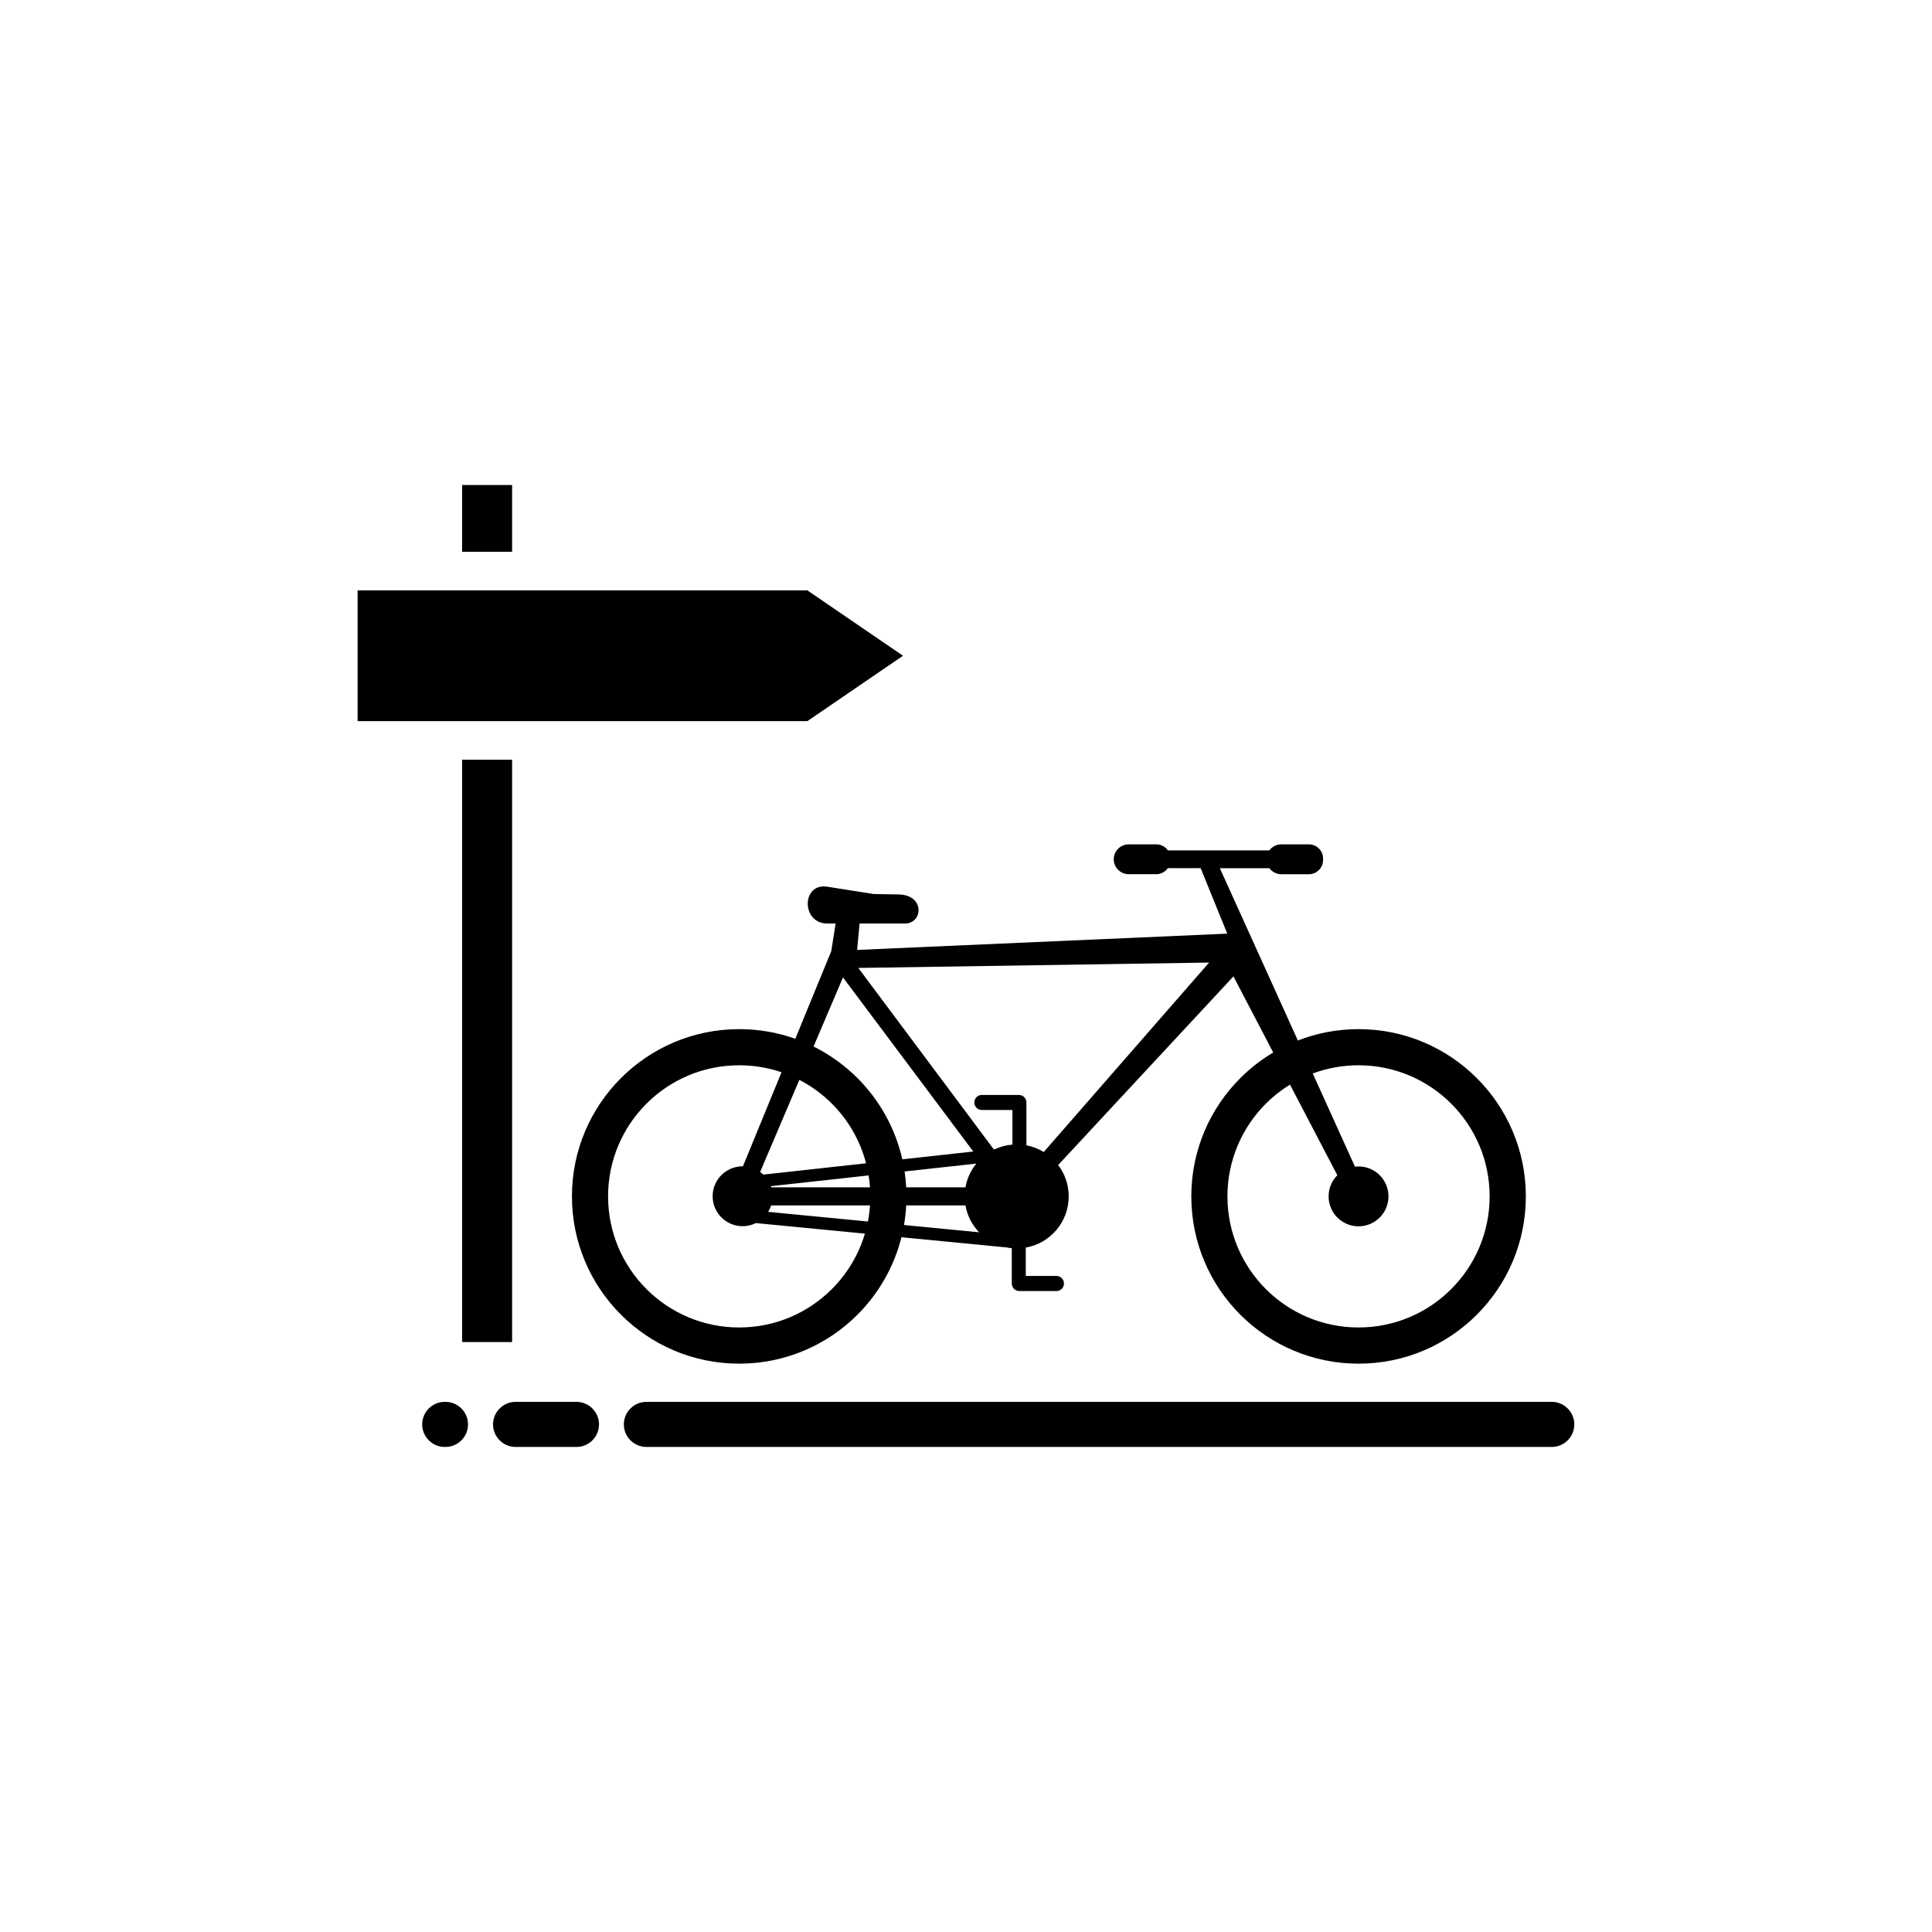 <?xml version="1.0" encoding="UTF-8"?>
<!-- Uploaded to: SVG Repo, www.svgrepo.com, Generator: SVG Repo Mixer Tools -->
<svg fill="#000000" width="800px" height="800px" version="1.1" viewBox="144 144 512 512" xmlns="http://www.w3.org/2000/svg">
 <path d="m412.3 438.16h-8.109c-1.098 0-1.996-0.898-1.996-1.996s0.898-1.996 1.996-1.996h9.824c1.098 0 1.996 0.898 1.996 1.996 0 0.113-0.012 0.223-0.027 0.328 0.02 0.102 0.027 0.211 0.027 0.316v10.711c1.656 0.316 3.207 0.926 4.594 1.773l43.82-50.203-92.961 1.426 35.887 48.062 0.32-0.035c1.43-0.656 2.988-1.078 4.629-1.215zm-173.53-137.7h119.2l25.332 17.32-25.332 17.32h-119.2v-34.645zm27.695-27.922h13.246v17.691h-13.246zm13.246 72.797v154.32h-13.246v-154.32zm-17.852 170.17h0.195c3.289 0 5.977 2.688 5.977 5.977 0 3.289-2.688 5.977-5.977 5.977h-0.195c-3.289 0-5.977-2.688-5.977-5.977 0-3.289 2.688-5.977 5.977-5.977zm53.441 0h239.93c3.289 0 5.977 2.691 5.977 5.977 0 3.285-2.691 5.977-5.977 5.977h-239.93c-3.285 0-5.977-2.688-5.977-5.977 0-3.289 2.688-5.977 5.977-5.977zm-34.664 0h16.133c3.289 0 5.977 2.688 5.977 5.977 0 3.289-2.691 5.977-5.977 5.977h-16.133c-3.289 0-5.977-2.688-5.977-5.977 0-3.289 2.688-5.977 5.977-5.977zm223.39-62.387c4.379 0 7.934 3.551 7.934 7.934 0 4.383-3.555 7.934-7.934 7.934s-7.934-3.551-7.934-7.934c0-2.188 0.883-4.168 2.316-5.602l-12.551-24.016c-2.328 1.43-4.477 3.129-6.398 5.051-6.285 6.289-10.176 14.973-10.176 24.566s3.891 18.281 10.176 24.566c6.289 6.289 14.973 10.176 24.566 10.176s18.281-3.887 24.566-10.176c6.285-6.285 10.176-14.973 10.176-24.566s-3.891-18.281-10.176-24.566c-6.289-6.285-14.973-10.176-24.566-10.176-4.266 0-8.352 0.77-12.129 2.176l11.18 24.691c0.312-0.039 0.625-0.059 0.945-0.059zm-163.23-0.027h0.086l10.23-24.93c-3.519-1.199-7.293-1.852-11.223-1.852-9.594 0-18.281 3.887-24.566 10.176-6.289 6.289-10.176 14.973-10.176 24.566s3.887 18.281 10.176 24.566c6.285 6.289 14.973 10.176 24.566 10.176s18.281-3.887 24.566-10.176c4.035-4.035 7.086-9.066 8.75-14.688l-28.891-2.801c-1.062 0.527-2.258 0.824-3.523 0.824-4.383 0-7.934-3.551-7.934-7.934 0-4.379 3.551-7.934 7.934-7.934zm4.644 1.5c0.293 0.211 0.57 0.441 0.832 0.691l27.246-2.996c-1.578-6.07-4.758-11.5-9.059-15.805-2.523-2.523-5.43-4.656-8.625-6.309l-10.395 24.414zm2.828 3.762c0.035 0.102 0.07 0.203 0.102 0.301h26.184c-0.074-1.062-0.195-2.117-0.359-3.152zm0.086 5.098c-0.195 0.602-0.457 1.176-0.781 1.703l26.426 2.562c0.27-1.395 0.457-2.816 0.559-4.266zm67.488 11.168v7.516h8.211l0.102 0.008 0.152 0.023 0.051 0.012 0.047 0.012 0.051 0.012 0.047 0.012 0.141 0.047 0.047 0.02 0.172 0.078 0.172 0.094 0.156 0.109 0.039 0.031 0.07 0.062 0.035 0.035 0.035 0.031 0.156 0.176 0.082 0.117 0.023 0.039 0.027 0.039 0.07 0.129 0.059 0.129 0.039 0.094 0.047 0.141 0.012 0.047 0.012 0.051 0.012 0.047 0.031 0.203 0.012 0.152v0.102l-0.012 0.152-0.031 0.203-0.012 0.051-0.023 0.094-0.047 0.141-0.039 0.094-0.059 0.129-0.07 0.129-0.027 0.039-0.023 0.039-0.082 0.117-0.031 0.039-0.125 0.141-0.035 0.035-0.105 0.094-0.039 0.031-0.156 0.109-0.043 0.027-0.129 0.07-0.172 0.078-0.188 0.062-0.047 0.012-0.051 0.012-0.047 0.012-0.203 0.031-0.102 0.008h-9.926c-1.098 0-1.996-0.898-1.996-1.996 0-0.113 0.012-0.219 0.027-0.328-0.02-0.102-0.027-0.211-0.027-0.316v-8.719c-0.461-0.043-0.918-0.109-1.363-0.199l-27.875-2.703c-1.98 7.894-6.078 14.949-11.652 20.523-8.023 8.023-19.102 12.984-31.344 12.984-12.238 0-23.324-4.961-31.344-12.984-8.02-8.02-12.984-19.102-12.984-31.344 0-12.238 4.961-23.324 12.984-31.344 8.023-8.023 19.105-12.984 31.344-12.984 5.215 0 10.219 0.902 14.867 2.555l9.527-23.211 1.156-7.332h-2.199c-6.965 0-6.867-10.836 0-9.754l12.258 1.934 6.688 0.125c6.969 0.129 6.434 7.695 1.598 7.695h-12.004l-0.641 6.996 98.09-4.312-7.051-17.352h-8.691c-0.684 0.965-1.805 1.598-3.07 1.598h-7.312c-2.176 0-3.961-1.781-3.961-3.957s1.781-3.957 3.961-3.957h7.312c1.266 0 2.391 0.633 3.07 1.598h26.895c0.723-0.969 1.879-1.598 3.176-1.598h7.309c2.062 0 3.754 1.691 3.754 3.754v0.406c0 2.066-1.691 3.758-3.754 3.758h-7.309c-1.297 0-2.449-0.629-3.176-1.598h-13.121l20.676 45.664c4.988-1.945 10.414-3.012 16.09-3.012 12.238 0 23.32 4.961 31.344 12.984 8.023 8.023 12.984 19.102 12.984 31.344 0 12.238-4.961 23.324-12.984 31.344-8.02 8.023-19.102 12.984-31.344 12.984-12.238 0-23.324-4.961-31.344-12.984-8.02-8.02-12.984-19.102-12.984-31.344 0-12.238 4.961-23.324 12.984-31.344 2.606-2.606 5.535-4.891 8.727-6.785l-10.543-20.176-46.449 49.988c1.754 2.309 2.793 5.191 2.793 8.316 0 6.785-4.906 12.426-11.363 13.566zm-12.375-4.047c-1.84-1.926-3.129-4.383-3.609-7.121h-15.703c-0.094 1.758-0.293 3.492-0.586 5.191l19.895 1.93zm-3.609-11.914c0.414-2.359 1.426-4.508 2.875-6.293l-19.004 2.09c0.207 1.379 0.348 2.781 0.426 4.203zm-40.258-37.32c4.328 2.152 8.254 4.988 11.637 8.371 5.809 5.809 10.012 13.227 11.891 21.523l18.801-2.066-34.531-46.137z" fill-rule="evenodd"/>
</svg>